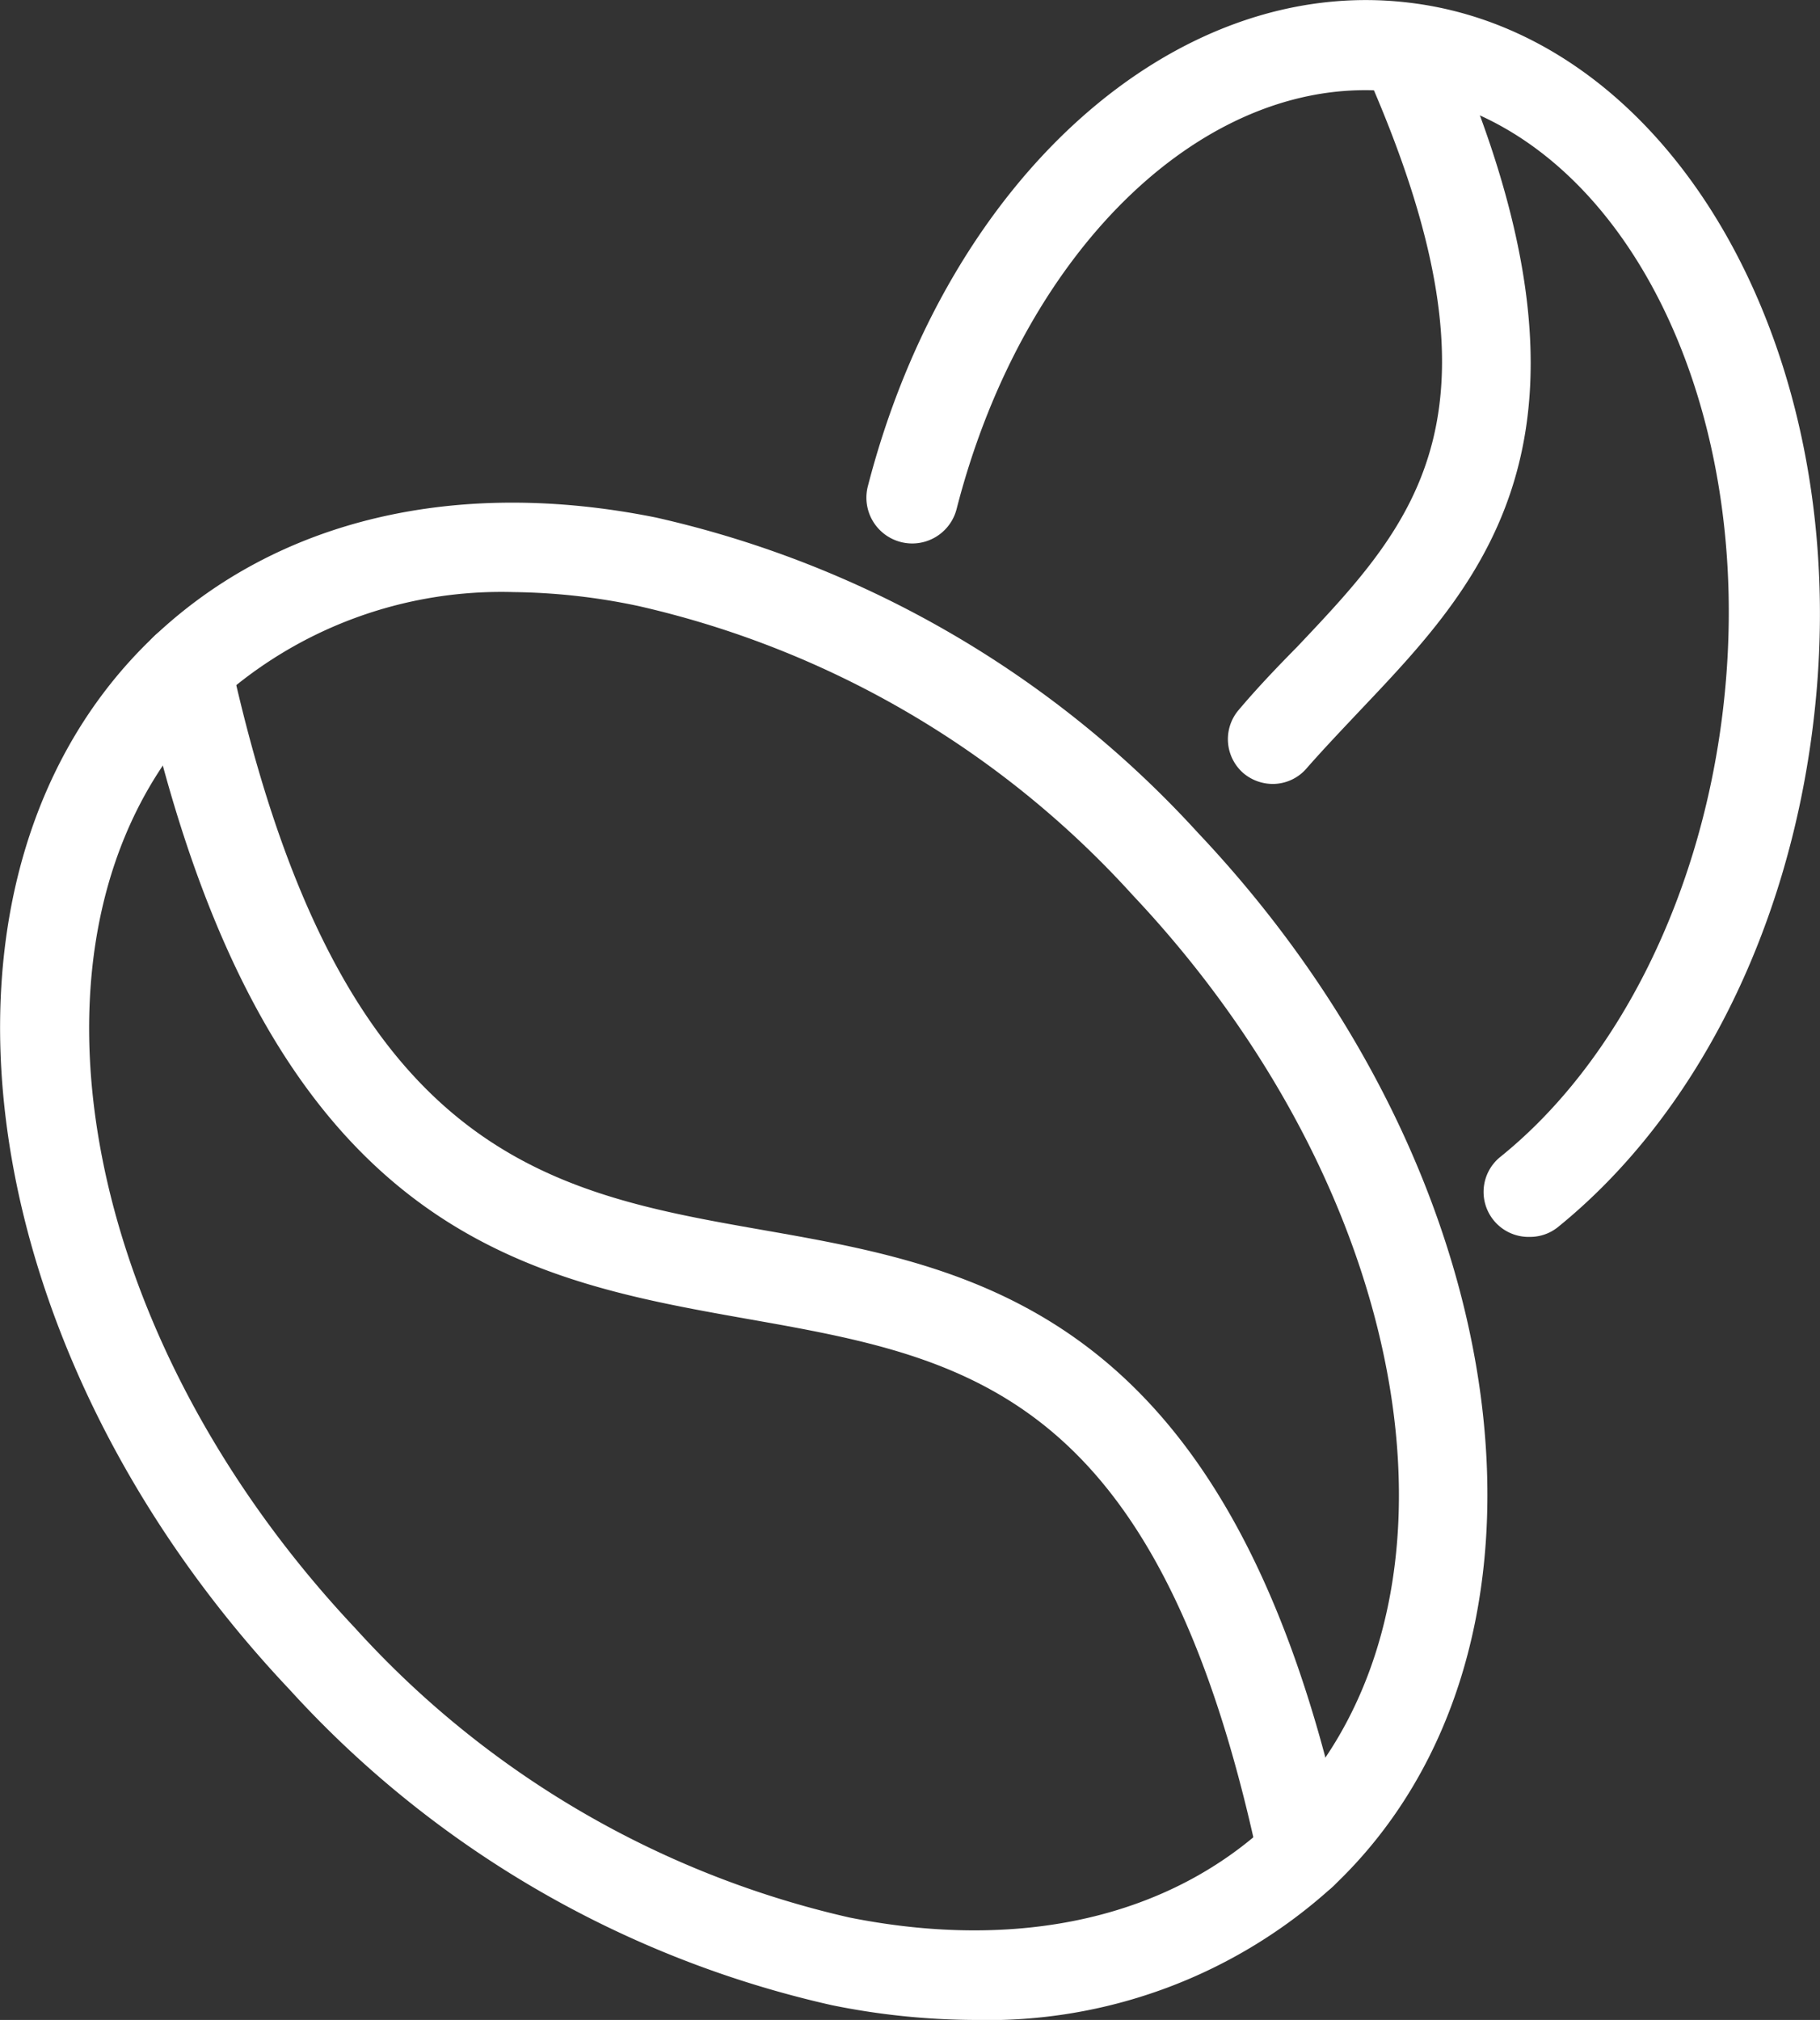 <svg xmlns="http://www.w3.org/2000/svg" viewBox="0 0 61.47 68.23"><rect x="0" y="0" width="61.47" height="68.23" fill="#333333" stroke="none"/><defs><style>.cls-1{fill:#fff;}</style></defs><g id="Capa_2" data-name="Capa 2"><g id="Capa_1-2" data-name="Capa 1"><path class="cls-1" d="M32.9,68.23a24.57,24.57,0,0,1-4.81-.5A35.18,35.18,0,0,1,9.78,57.07c-11-11.64-13-27.61-4.56-35.59,4.17-3.93,10.18-5.36,16.93-4A35.26,35.26,0,0,1,40.46,28.13h0c11,11.64,13,27.61,4.56,35.59A17.31,17.31,0,0,1,32.9,68.23ZM17.35,20a14.29,14.29,0,0,0-10,3.68C.07,30.53,2.17,44.56,12,55a32.13,32.13,0,0,0,16.69,9.77c5.76,1.15,10.82,0,14.25-3.25,7.24-6.83,5.14-20.86-4.68-31.28h0a32.12,32.12,0,0,0-16.7-9.77A21.31,21.31,0,0,0,17.35,20Z"/><path class="cls-1" d="M44,64.13a1.51,1.51,0,0,1-1.48-1.21C39.14,47,32.7,45.87,25.24,44.55c-7.66-1.36-16.35-2.9-20.46-21.63a1.52,1.52,0,1,1,3-.66c3.68,16.75,10.65,18,18,19.29S41.7,44.37,45.46,62.3a1.51,1.51,0,0,1-1.17,1.8A1.73,1.73,0,0,1,44,64.13Z"/><path class="cls-1" d="M51.67,41.78a1.52,1.52,0,0,1-1-2.7c4-3.22,6.78-8.85,7.52-15.08,1.27-10.64-3.66-20-11-20.89C40.88,2.36,34.6,8.27,32.31,17.19a1.52,1.52,0,0,1-3-.76C32,6,39.7-.86,47.59.09c9,1.07,15.13,12,13.66,24.27-.84,7.1-4,13.33-8.62,17.08A1.5,1.5,0,0,1,51.67,41.78Z"/><path class="cls-1" d="M43,26.48a1.54,1.54,0,0,1-1-.36A1.52,1.52,0,0,1,41.82,24c.64-.76,1.32-1.47,2-2.16,4-4.23,7.47-7.89,2.23-19.6A1.52,1.52,0,0,1,48.8,1c6.07,13.57,1.36,18.54-2.8,22.93-.65.69-1.27,1.34-1.85,2A1.51,1.51,0,0,1,43,26.48Z"/></g></g></svg>